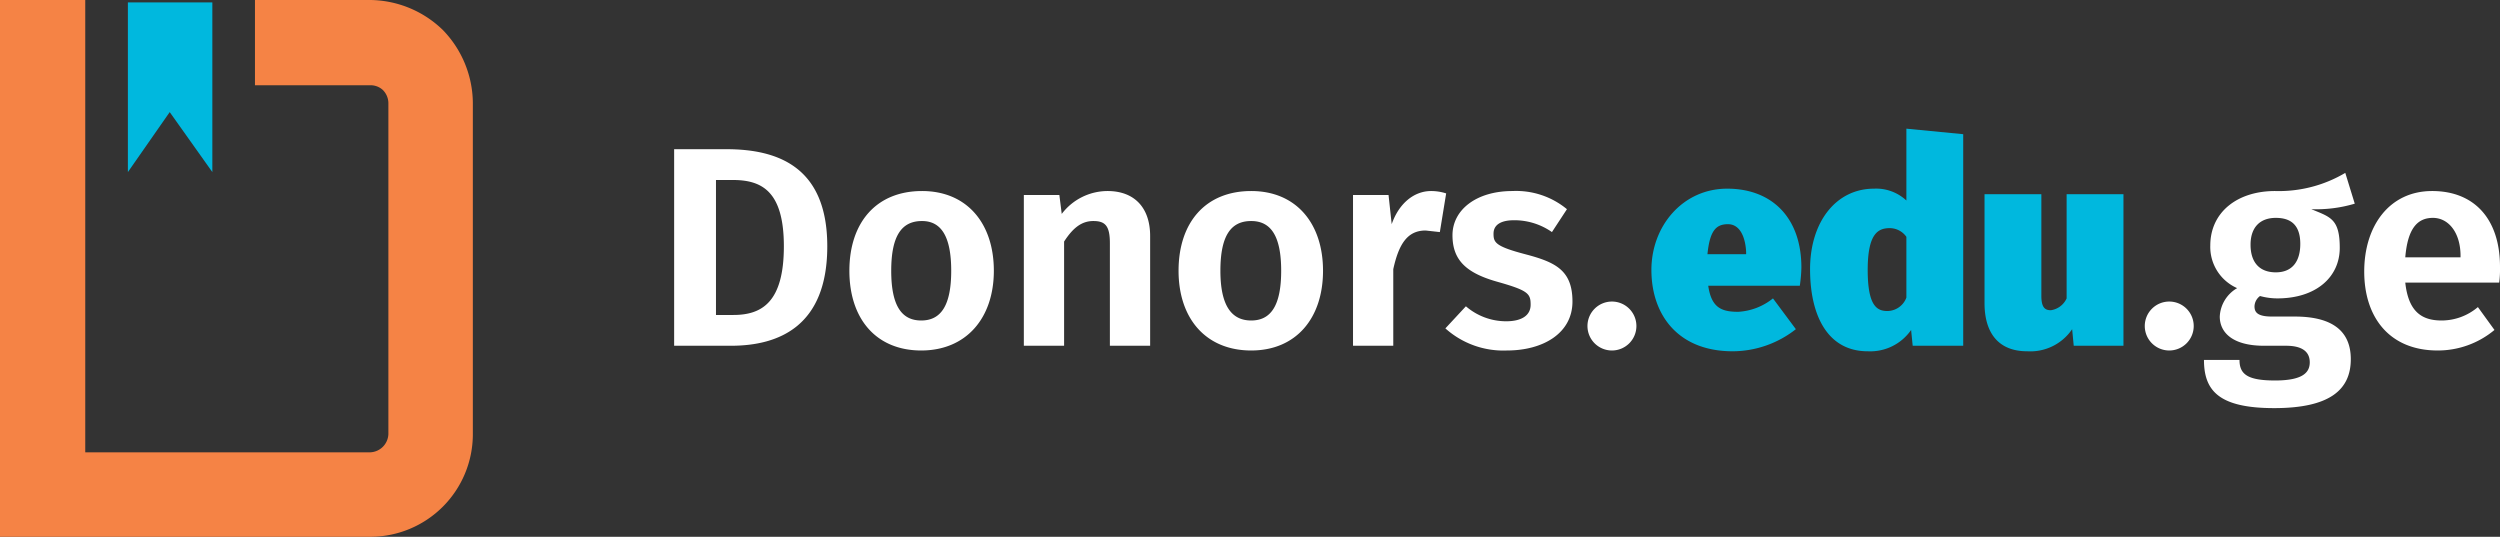 <svg xmlns="http://www.w3.org/2000/svg" xmlns:xlink="http://www.w3.org/1999/xlink" id="Layer_1" data-name="Layer 1" width="316.7" height="68" viewBox="0 0 316.7 68"><rect x="0" y="0" width="316.7" height="68" fill="#333333" stroke="none"/><defs><style>.cls-1{fill:none;}.cls-2{clip-path:url(#clip-path);}.cls-3{fill:#fff;}.cls-4{fill:#00b8de;}.cls-5{fill:#f58345;}</style><clipPath id="clip-path"><rect class="cls-1" x="-262.6" y="-263.6" width="841.9" height="595.28"></rect></clipPath></defs><g class="cls-2"><path class="cls-3" d="M311.7,32.6h-7c.3-3.6,1.5-5,3.5-5s3.5,1.9,3.5,4.8Zm5,1.2c0-6-3.2-9.6-8.6-9.6s-8.6,4.4-8.6,10.2,3.2,10,9.3,10a11.2,11.2,0,0,0,7.2-2.6l-2.1-2.9a7.1,7.1,0,0,1-4.6,1.7c-2.5,0-4.2-1.1-4.6-4.8h11.9A13.4,13.4,0,0,0,316.7,33.8Zm-28.4-6.2c2.1,0,3.1,1.1,3.1,3.3s-1,3.6-3.1,3.6-3.2-1.3-3.2-3.5,1.2-3.4,3.2-3.4Zm8.8-5.7a16.5,16.5,0,0,1-8.9,2.3c-4.8,0-8.2,2.7-8.2,6.9a5.7,5.7,0,0,0,3.4,5.4,4.4,4.4,0,0,0-2.2,3.6c0,2,1.6,3.7,5.6,3.7h2.8c2.1,0,3,.8,3,2.1s-.9,2.3-4.4,2.3-4.5-.8-4.5-2.6h-4.5c0,3.9,1.9,6.1,8.9,6.1s9.7-2.3,9.7-6.2-2.8-5.4-7.1-5.4h-2.9c-1.9,0-2.2-.6-2.2-1.3a1.7,1.7,0,0,1,.7-1.3,8.3,8.3,0,0,0,2.2.3c4.9,0,7.9-2.7,7.9-6.4s-1.2-3.9-3.6-4.9a17,17,0,0,0,5.5-.7ZM274.8,38.2a3.1,3.1,0,1,0,3.1,3.1,3.1,3.1,0,0,0-3.1-3.1Zm-70.6,0a3.1,3.1,0,1,0,3.1,3.1,3.1,3.1,0,0,0-3.1-3.1Zm-12.6-14c-4.6,0-7.6,2.4-7.6,5.6s1.8,4.8,5.7,5.9,4.2,1.5,4.2,2.9-1.2,2.1-3.1,2.1a7.8,7.8,0,0,1-5.1-1.9l-2.6,2.8a11,11,0,0,0,7.8,2.8c4.6,0,8.3-2.2,8.3-6.2s-2.2-5-6-6-4-1.5-4-2.6.9-1.7,2.6-1.7a8.3,8.3,0,0,1,4.8,1.5l1.9-2.9a10.1,10.1,0,0,0-6.9-2.3Zm-10.3,0c-2.2,0-4.1,1.6-5,4.2l-.4-3.7h-4.5V43.8h5.1V34.1c.7-3.2,1.8-4.9,4.1-4.9l1.8.2.8-4.9a6.3,6.3,0,0,0-1.9-.3ZM158.5,28c2.5,0,3.8,1.9,3.8,6.3s-1.3,6.3-3.8,6.3-3.9-1.9-3.9-6.3S155.9,28,158.5,28Zm0-3.8c-5.8,0-9.2,4-9.2,10.1s3.5,10.1,9.2,10.1,9.1-4.1,9.1-10.1S164.2,24.2,158.5,24.2Zm-18.2,0a7.3,7.3,0,0,0-5.8,2.9l-.3-2.4h-4.5V43.8h5.1V30.6c1.1-1.7,2.2-2.6,3.7-2.6s2.1.6,2.1,2.8v13h5.1V29.9C145.7,26.3,143.7,24.2,140.3,24.2ZM116.8,28c2.4,0,3.7,1.9,3.7,6.3s-1.3,6.3-3.8,6.3-3.8-1.9-3.8-6.3S114.2,28,116.8,28Zm0-3.8c-5.8,0-9.2,4-9.2,10.1s3.4,10.1,9.1,10.1,9.2-4.1,9.2-10.1S122.5,24.2,116.8,24.2Zm-24-1.4c3.6,0,6.5,1.3,6.5,8.4s-2.8,8.7-6.4,8.7H90.7V22.8ZM92,18.9H85.4V43.8h7.2c6.1,0,12.2-2.5,12.2-12.6S98.5,18.9,92,18.9Z"></path><path class="cls-4" d="M269,24.6h-7.2V37.8a2.6,2.6,0,0,1-2,1.5c-.7,0-1.2-.3-1.2-1.8V24.6h-7.2V38.4c0,3.7,1.7,6.1,5.4,6.1a6.4,6.4,0,0,0,5.7-2.8l.2,2.1H269ZM239.1,39.4c-1.3,0-2.5-.6-2.5-5.2s1.3-5.3,2.8-5.3a2.6,2.6,0,0,1,2.1,1.1v7.7A2.6,2.6,0,0,1,239.1,39.4Zm2.4-23.1v9.1a5.6,5.6,0,0,0-4.1-1.5c-4.8,0-8.1,4.2-8.1,10.2s2.3,10.4,7.3,10.4a6.3,6.3,0,0,0,5.5-2.7l.2,2h6.4V17ZM221.2,32.2h-4.9c.3-3,1.1-3.8,2.6-3.8s2.2,1.6,2.3,3.5Zm7,1.7c0-6.4-3.8-10-9.4-10s-9.6,4.7-9.6,10.3,3.3,10.3,10.3,10.3a13,13,0,0,0,8-2.8l-2.9-3.9a7.7,7.7,0,0,1-4.4,1.7c-2.1,0-3.4-.5-3.8-3.3H228A17.9,17.9,0,0,0,228.2,33.9Z"></path><polygon class="cls-4" points="16.2 0.3 26.9 0.3 26.9 21.8 21.5 14.2 16.2 21.8 16.2 0.3"></polygon><path class="cls-5" d="M46.9,0a13.4,13.4,0,0,1,9.2,3.8A13.4,13.4,0,0,1,59.9,13V55a13,13,0,0,1-13,13H0V0H10.8V57.3H46.9a2.4,2.4,0,0,0,1.6-.7h0a2.4,2.4,0,0,0,.7-1.6V13a2.4,2.4,0,0,0-.7-1.6,2.3,2.3,0,0,0-1.6-.6H32.3V0Z"></path></g></svg>